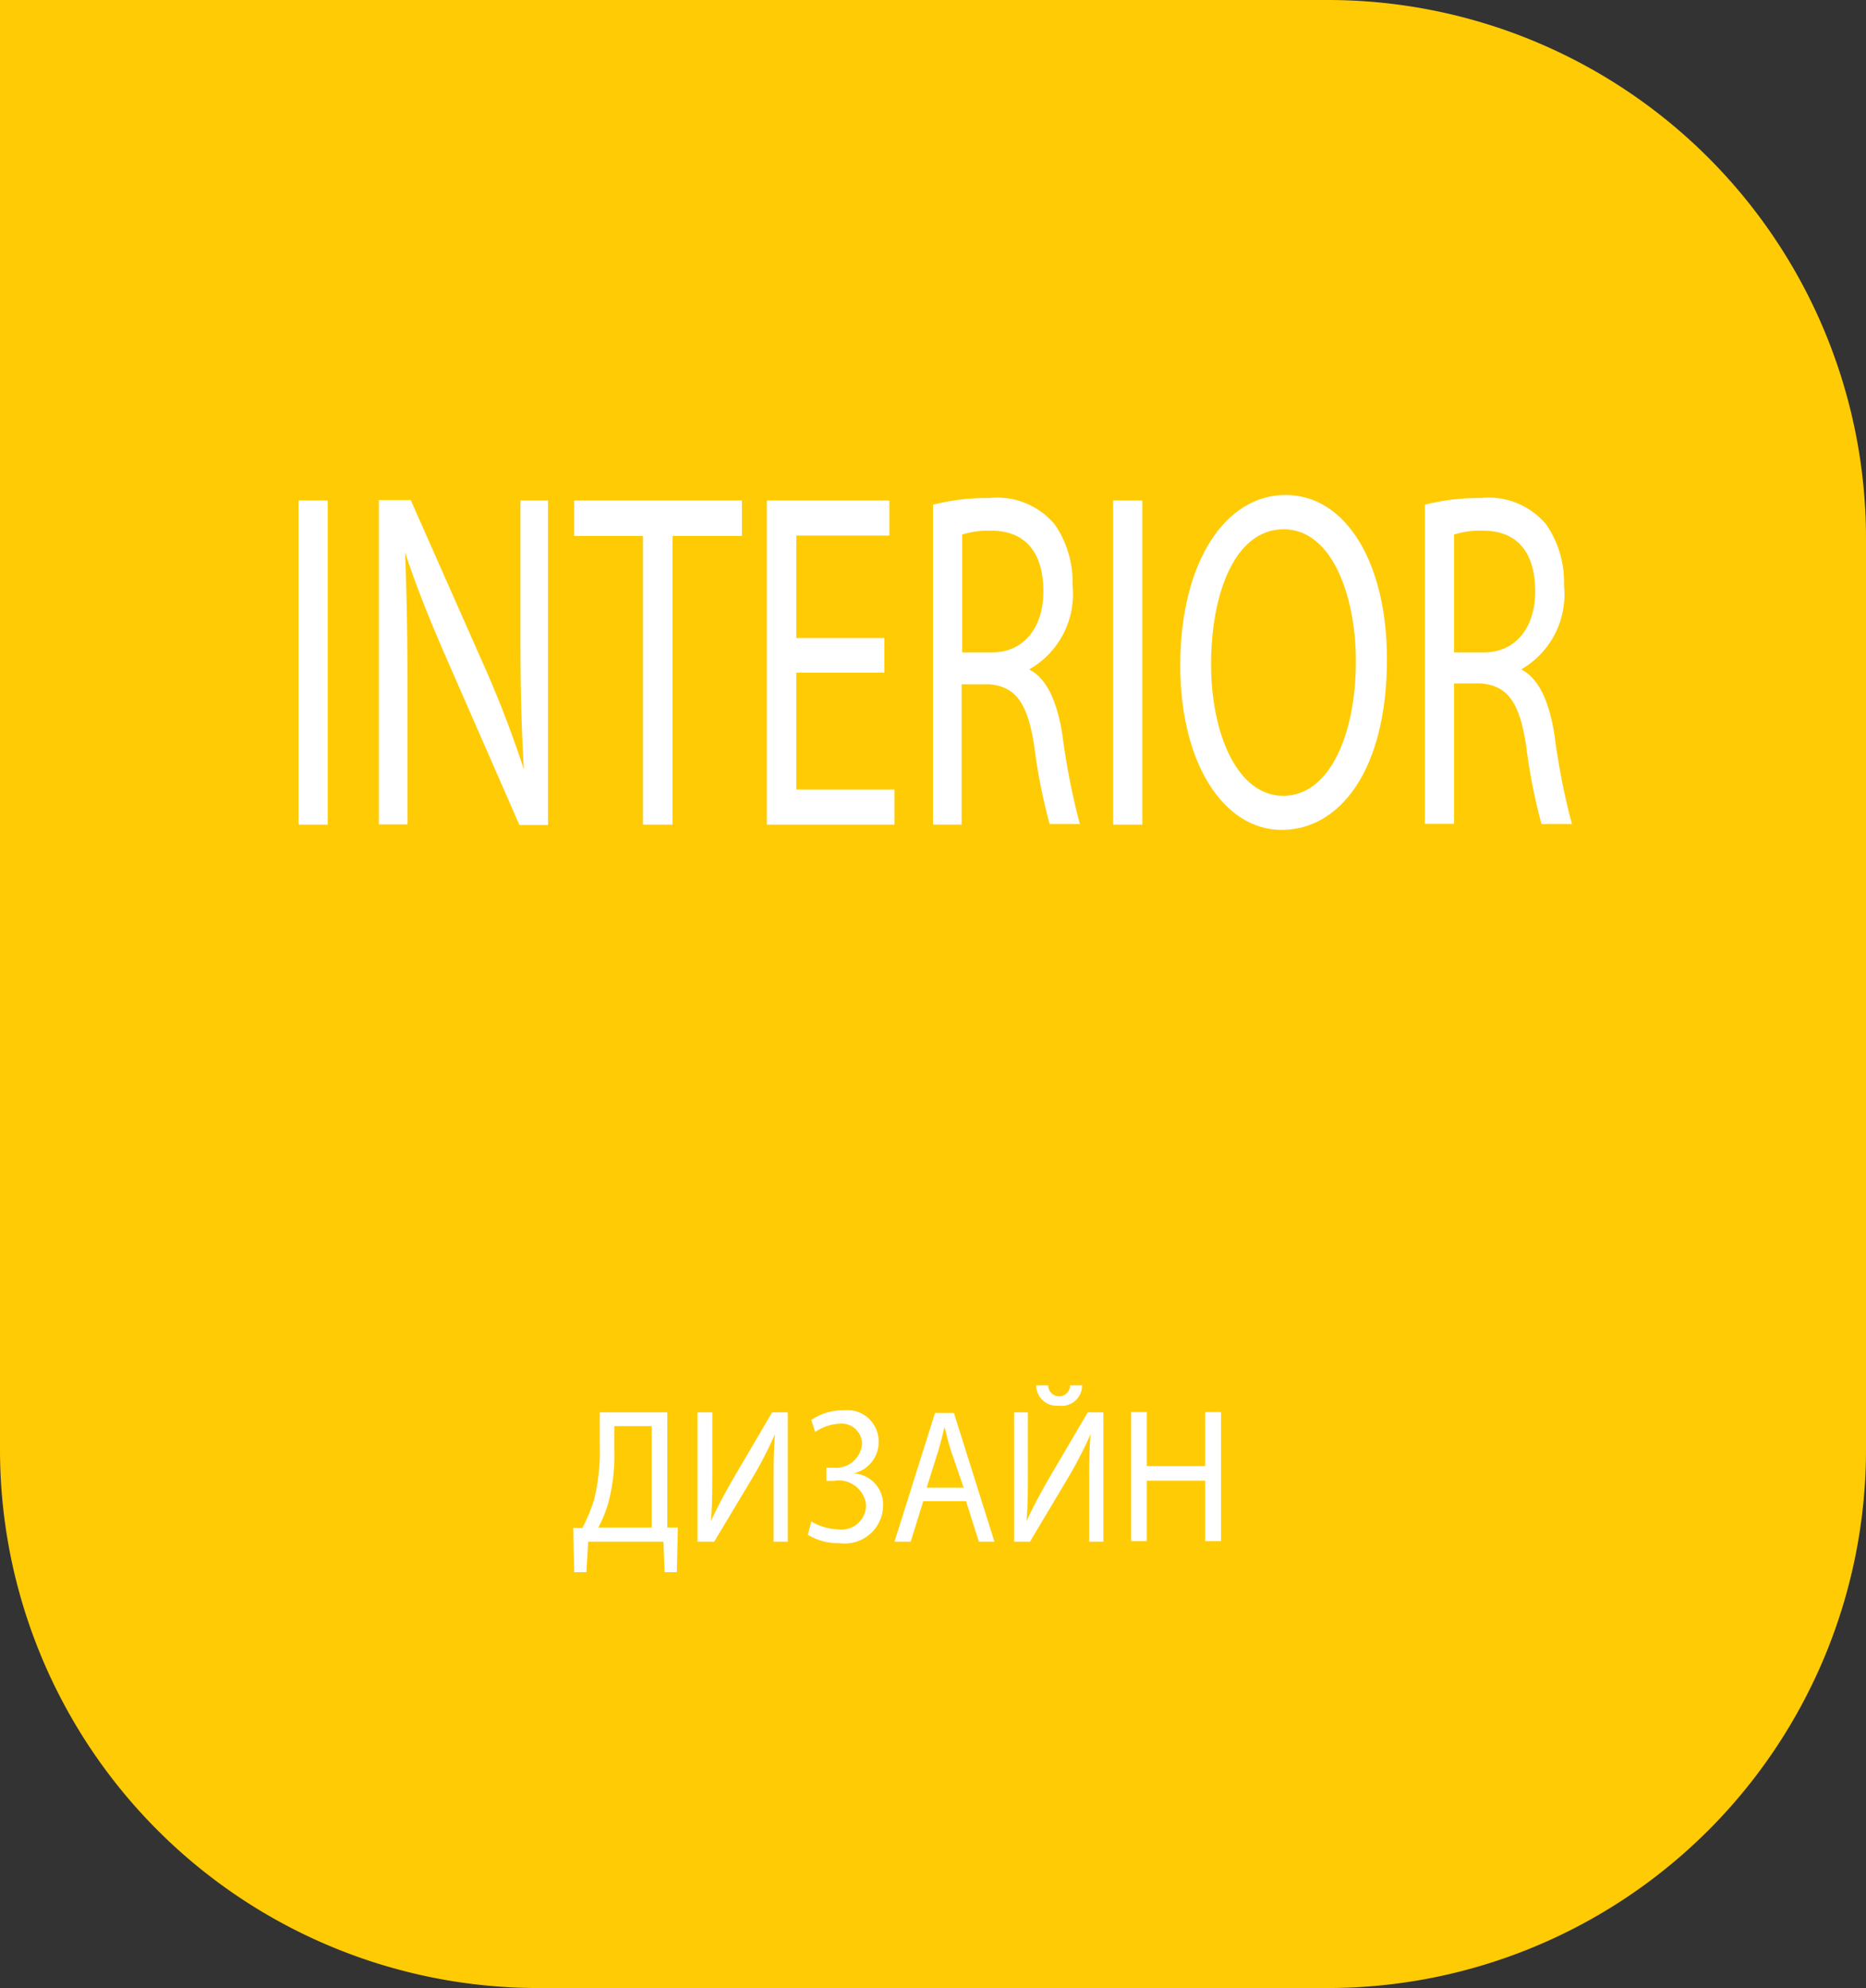 <svg id="Layer_1" data-name="Layer 1" xmlns="http://www.w3.org/2000/svg" xmlns:xlink="http://www.w3.org/1999/xlink" viewBox="0 0 92 98"><rect x="0" y="0" width="92" height="98" fill="#333333" stroke="none"/><defs><style>.cls-1{fill:none;}.cls-2{clip-path:url(#clip-path);}.cls-3{fill:#ffcb05;}.cls-4{fill:#fff;}</style><clipPath id="clip-path" transform="translate(0 0)"><rect class="cls-1" width="92" height="98"/></clipPath></defs><title>Layer 65</title><g class="cls-2"><path class="cls-3" d="M65.52,0H0V71.46A26.54,26.54,0,0,0,26.48,98h39A26.54,26.54,0,0,0,92,71.46V26.54A26.54,26.54,0,0,0,65.52,0" transform="translate(0 0)"/><rect class="cls-4" x="14.72" y="24.67" width="1.44" height="15.98"/><path class="cls-4" d="M18.68,40.65v-16h1.57l3.58,8.09a53.65,53.65,0,0,1,2,5.19l0,0c-0.13-2.13-.17-4.08-0.17-6.57V24.67h1.36v16H25.61l-3.55-8.11c-0.78-1.78-1.53-3.61-2.09-5.34l0,0c0.08,2,.12,3.94.12,6.59v6.83H18.68Z" transform="translate(0 0)"/><polygon class="cls-4" points="31.7 26.42 28.31 26.42 28.31 24.67 36.58 24.67 36.58 26.42 33.16 26.42 33.16 40.65 31.7 40.65 31.7 26.42"/><polygon class="cls-4" points="43.6 33.16 39.26 33.16 39.26 38.92 44.1 38.92 44.1 40.65 37.81 40.65 37.81 24.67 43.85 24.67 43.85 26.4 39.26 26.4 39.26 31.45 43.6 31.45 43.6 33.16"/><path class="cls-4" d="M46,24.88a10.69,10.69,0,0,1,2.77-.33A3.7,3.7,0,0,1,52,25.85a5,5,0,0,1,.88,3A4.27,4.27,0,0,1,50.74,33V33c0.86,0.43,1.38,1.57,1.64,3.23a34.28,34.28,0,0,0,.86,4.39H51.75A27.68,27.68,0,0,1,51,36.84c-0.33-2.21-.93-3-2.24-3.11H47.41v6.92H46V24.88Zm1.44,7.28h1.48c1.54,0,2.52-1.21,2.52-3,0-2.06-1-3-2.57-3a4.33,4.33,0,0,0-1.43.19v5.83Z" transform="translate(0 0)"/><rect class="cls-4" x="54.88" y="24.67" width="1.44" height="15.98"/><path class="cls-4" d="M68.38,32.49c0,5.5-2.34,8.42-5.19,8.42s-5-3.27-5-8.11c0-5.07,2.21-8.4,5.19-8.4s5,3.34,5,8.09m-8.67.26c0,3.41,1.29,6.48,3.56,6.48s3.58-3,3.58-6.64c0-3.18-1.16-6.5-3.56-6.5s-3.58,3.15-3.58,6.66" transform="translate(0 0)"/><path class="cls-4" d="M70.25,24.88A10.69,10.69,0,0,1,73,24.55a3.7,3.7,0,0,1,3.23,1.3,5,5,0,0,1,.88,3A4.27,4.27,0,0,1,75,33V33c0.86,0.43,1.38,1.57,1.64,3.23a34.28,34.28,0,0,0,.86,4.39H76a27.68,27.68,0,0,1-.75-3.82c-0.33-2.21-.93-3-2.24-3.11H71.69v6.92H70.25V24.88Zm1.44,7.28h1.48c1.54,0,2.52-1.21,2.52-3,0-2.06-1-3-2.57-3a4.33,4.33,0,0,0-1.43.19v5.83Z" transform="translate(0 0)"/><path class="cls-4" d="M32.9,69.62V75.3l0.52,0L33.37,77.5h-0.6L32.71,76H29L28.91,77.5h-0.6l-0.05-2.18,0.45,0a7.75,7.75,0,0,0,.58-1.39,10.06,10.06,0,0,0,.28-2.68V69.62H32.9Zm-2.61,1.88a9.2,9.2,0,0,1-.3,2.59,6.4,6.4,0,0,1-.49,1.21h2.63v-5H30.29v1.2Z" transform="translate(0 0)"/><path class="cls-4" d="M35.12,69.62v2.68c0,1,0,1.84-.07,2.69h0c0.3-.66.67-1.35,1.1-2.1l1.92-3.27h0.77V76H38.14V73.27c0-1,0-1.78.07-2.58h0a19.52,19.52,0,0,1-1.1,2.14L35.21,76H34.39V69.62h0.72Z" transform="translate(0 0)"/><path class="cls-4" d="M40,70a2.7,2.7,0,0,1,1.57-.48,1.55,1.55,0,0,1,1.75,1.56,1.58,1.58,0,0,1-1.23,1.55v0a1.54,1.54,0,0,1,1.45,1.59,1.89,1.89,0,0,1-2.15,1.85,2.89,2.89,0,0,1-1.56-.41L40,75a2.74,2.74,0,0,0,1.33.39,1.21,1.21,0,0,0,1.37-1.21A1.36,1.36,0,0,0,41.1,73H40.74V72.35H41.1a1.28,1.28,0,0,0,1.4-1.17,1,1,0,0,0-1.07-1,2.33,2.33,0,0,0-1.24.41Z" transform="translate(0 0)"/><path class="cls-4" d="M45.52,74L44.9,76H44.1l2-6.35h0.93l2,6.35H48.26l-0.63-2H45.52Zm2-.64L46.88,71.5c-0.13-.42-0.22-0.79-0.31-1.16h0c-0.09.38-.19,0.76-0.3,1.15l-0.58,1.84h1.79Z" transform="translate(0 0)"/><path class="cls-4" d="M50.68,69.62v2.68c0,1,0,1.84-.07,2.69h0c0.3-.66.67-1.35,1.1-2.1l1.92-3.27h0.77V76H53.7V73.27c0-1,0-1.78.07-2.58h0a19.52,19.52,0,0,1-1.1,2.14L50.78,76H50V69.62h0.72Zm1-1.33a0.54,0.54,0,1,0,1.08,0h0.59a1,1,0,0,1-1.15,1,1,1,0,0,1-1.11-1h0.59Z" transform="translate(0 0)"/><polygon class="cls-4" points="56.54 69.61 56.54 72.27 59.42 72.27 59.42 69.61 60.2 69.61 60.2 75.97 59.42 75.97 59.42 72.99 56.54 72.99 56.54 75.97 55.77 75.97 55.77 69.61 56.54 69.61"/></g></svg>